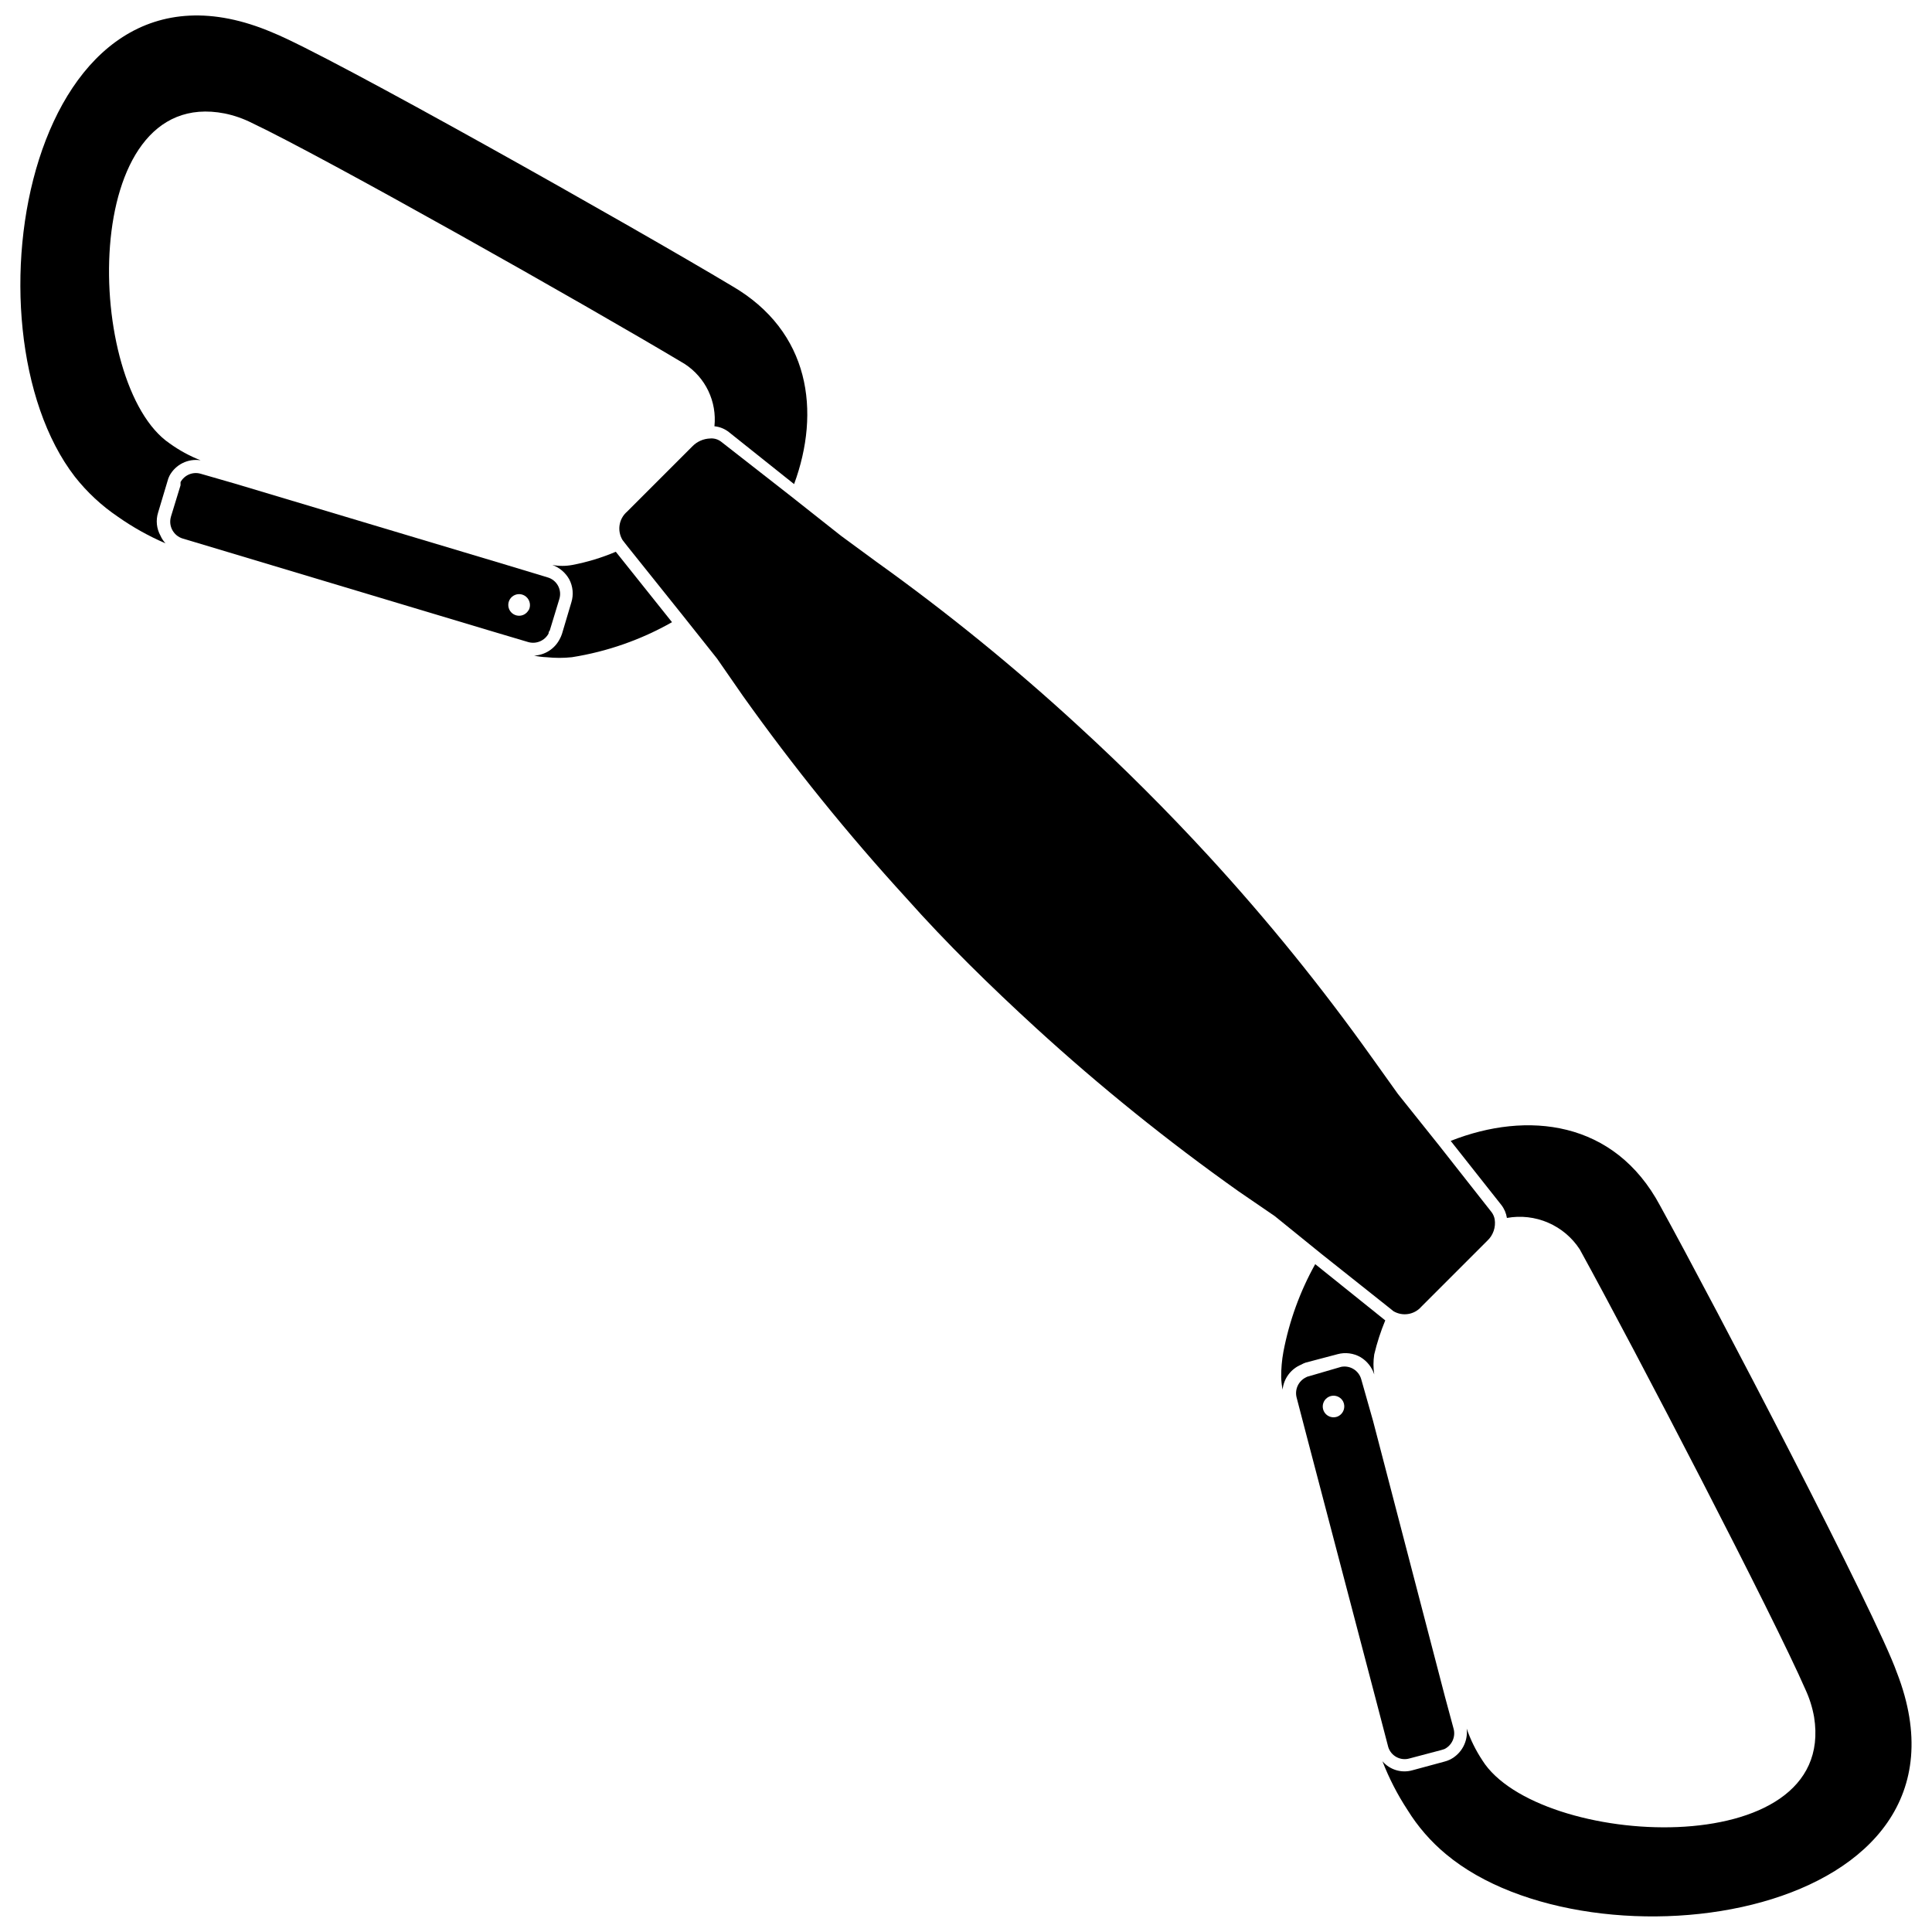 <?xml version="1.0" encoding="UTF-8"?>
<!-- Uploaded to: ICON Repo, www.svgrepo.com, Generator: ICON Repo Mixer Tools -->
<svg width="800px" height="800px" version="1.1" viewBox="144 144 512 512" xmlns="http://www.w3.org/2000/svg">
 <defs>
  <clipPath id="b">
   <path d="m149 148.09h209v139.91h-209z"/>
  </clipPath>
  <clipPath id="a">
   <path d="m510 442h141v209.9h-141z"/>
  </clipPath>
 </defs>
 <path d="m295.68 293.72c-1.754 0.328-3.551 0.328-5.305 0 1.887 0.684 3.465 2.019 4.457 3.766 1.008 1.887 1.219 4.106 0.582 6.148l-2.492 8.379c-0.168 0.496-0.379 0.977-0.637 1.434-1.328 2.523-3.887 4.156-6.734 4.297 1.082 0.238 2.18 0.383 3.289 0.422 2.238 0.238 4.496 0.238 6.734 0 9.324-1.477 18.305-4.621 26.516-9.281l-14.902-18.668v0.004c-3.699 1.574-7.559 2.746-11.508 3.5z"/>
 <g clip-path="url(#b)">
  <path d="m197.15 265.98c-2.898-1.137-5.641-2.633-8.168-4.453-22.695-15.379-24.395-95.09 14.586-87.453 2.484 0.512 4.894 1.352 7.16 2.492 19.25 9.121 88.352 48.102 114.76 63.902v0.004c2.695 1.766 4.856 4.234 6.238 7.144 1.383 2.91 1.941 6.144 1.609 9.348 1.395 0.137 2.719 0.672 3.82 1.539l17.289 13.789c7.055-19.145 4.348-40.465-16.547-52.555-25.773-15.434-106.6-61.043-121.61-67.086-64.539-27.633-83.156 77.902-52.449 117.68 3.231 4.106 7.078 7.684 11.402 10.609 3.953 2.781 8.184 5.144 12.621 7.051-0.551-0.59-1-1.273-1.324-2.016-1.051-1.875-1.281-4.098-0.637-6.148l2.492-8.324v-0.004c0.125-0.496 0.301-0.977 0.531-1.43 1.598-2.965 4.891-4.602 8.219-4.086z"/>
 </g>
 <path d="m289.37 311.91s0-0.531 0.316-0.797l2.547-8.379v0.004c0.363-1.176 0.234-2.445-0.355-3.523s-1.59-1.875-2.773-2.207l-10.871-3.289-72.07-21.582-9.016-2.598c-2.07-0.586-4.269 0.34-5.305 2.227v0.848l-2.547 8.324 0.004 0.004c-0.723 2.457 0.676 5.039 3.129 5.781l11.879 3.555 68.941 20.684 10.871 3.234v-0.004c2.066 0.527 4.227-0.41 5.25-2.281zm-5.305-6.203h0.004c-0.562 1.008-1.672 1.582-2.816 1.453-1.145-0.125-2.106-0.926-2.434-2.027-0.328-1.105 0.039-2.301 0.93-3.031 0.891-0.73 2.133-0.855 3.152-0.32 1.414 0.75 1.961 2.504 1.219 3.926z"/>
 <path d="m490 505.11 8.434-2.227h-0.004c2.074-0.574 4.293-0.285 6.152 0.793 1.711 1.039 2.992 2.656 3.606 4.562-0.273-1.758-0.273-3.547 0-5.305 0.73-3.078 1.707-6.09 2.918-9.016l-18.562-14.902c-4.039 7.242-6.883 15.086-8.43 23.23-0.41 2.223-0.605 4.477-0.586 6.734 0.031 1.105 0.156 2.203 0.371 3.289 0.301-2.949 2.195-5.496 4.934-6.629 0.371-0.215 0.762-0.395 1.168-0.531z"/>
 <g clip-path="url(#a)">
  <path d="m646.71 587.31c-5.305-15.168-48.312-97.527-62.789-123.83-12.09-22.594-35.215-25.137-55.473-17.129l13.414 16.973c0.785 1.004 1.293 2.188 1.484 3.445 3.684-0.668 7.477-0.234 10.91 1.25 3.434 1.48 6.356 3.941 8.395 7.078 14.848 26.992 51.441 97.422 59.82 116.67 1.07 2.312 1.836 4.754 2.281 7.266 6.258 39.191-73.344 34.738-87.93 11.453h0.004c-1.727-2.606-3.117-5.422-4.137-8.379 0.398 3.406-1.383 6.695-4.457 8.219-0.477 0.227-0.973 0.402-1.484 0.531l-8.434 2.281c-2.887 0.828-5.996-0.105-7.953-2.387 1.75 4.516 3.973 8.836 6.629 12.887 2.738 4.43 6.18 8.391 10.184 11.719 38.766 32.457 144.88 17.395 119.54-48.047z"/>
 </g>
 <path d="m517.52 610.01 8.43-2.227 0.848-0.266h0.004c1.953-0.98 2.969-3.184 2.438-5.305l-2.332-8.645-19.039-73.023-3.129-11.031c-0.648-2.309-2.949-3.734-5.305-3.289l-8.539 2.492c-0.301 0.051-0.586 0.156-0.848 0.32-1.953 0.977-2.969 3.18-2.438 5.301l2.863 10.977 18.297 69.684 3.129 11.984v0.004c0.738 2.371 3.234 3.715 5.621 3.023zm-18.879-90.688c-1.043 0.496-2.277 0.32-3.141-0.445-0.859-0.766-1.176-1.977-0.805-3.066 0.375-1.09 1.367-1.852 2.516-1.93 1.152-0.078 2.234 0.543 2.754 1.57 0.688 1.438 0.098 3.16-1.324 3.871z"/>
 <path d="m512.69 491 0.582 0.477h0.004c2.414 1.438 5.516 0.949 7.371-1.168l17.5-17.5c1.555-1.449 2.289-3.574 1.961-5.676-0.121-0.668-0.391-1.305-0.793-1.855l-13.895-17.66-10.977-13.734-6.894-9.652h-0.004c-13.305-18.68-27.758-36.516-43.273-53.402-10.926-11.879-22.484-23.441-34.418-34.363v-0.004c-16.961-15.613-34.867-30.172-53.617-43.594l-9.387-6.894-13.418-10.605-18.398-14.371c-0.605-0.449-1.32-0.723-2.07-0.797-0.246-0.027-0.496-0.027-0.742 0-1.809 0.055-3.523 0.816-4.773 2.121l-17.289 17.289c-2.18 1.887-2.672 5.074-1.164 7.531l1.324 1.695 14.691 18.352 9.016 11.348 6.84 9.867c13.332 18.738 27.805 36.645 43.328 53.613 10.605 11.934 22.434 23.492 34.363 34.418 16.977 15.523 34.902 29.977 53.672 43.277l9.598 6.574 12.305 9.969z"/>
</svg>